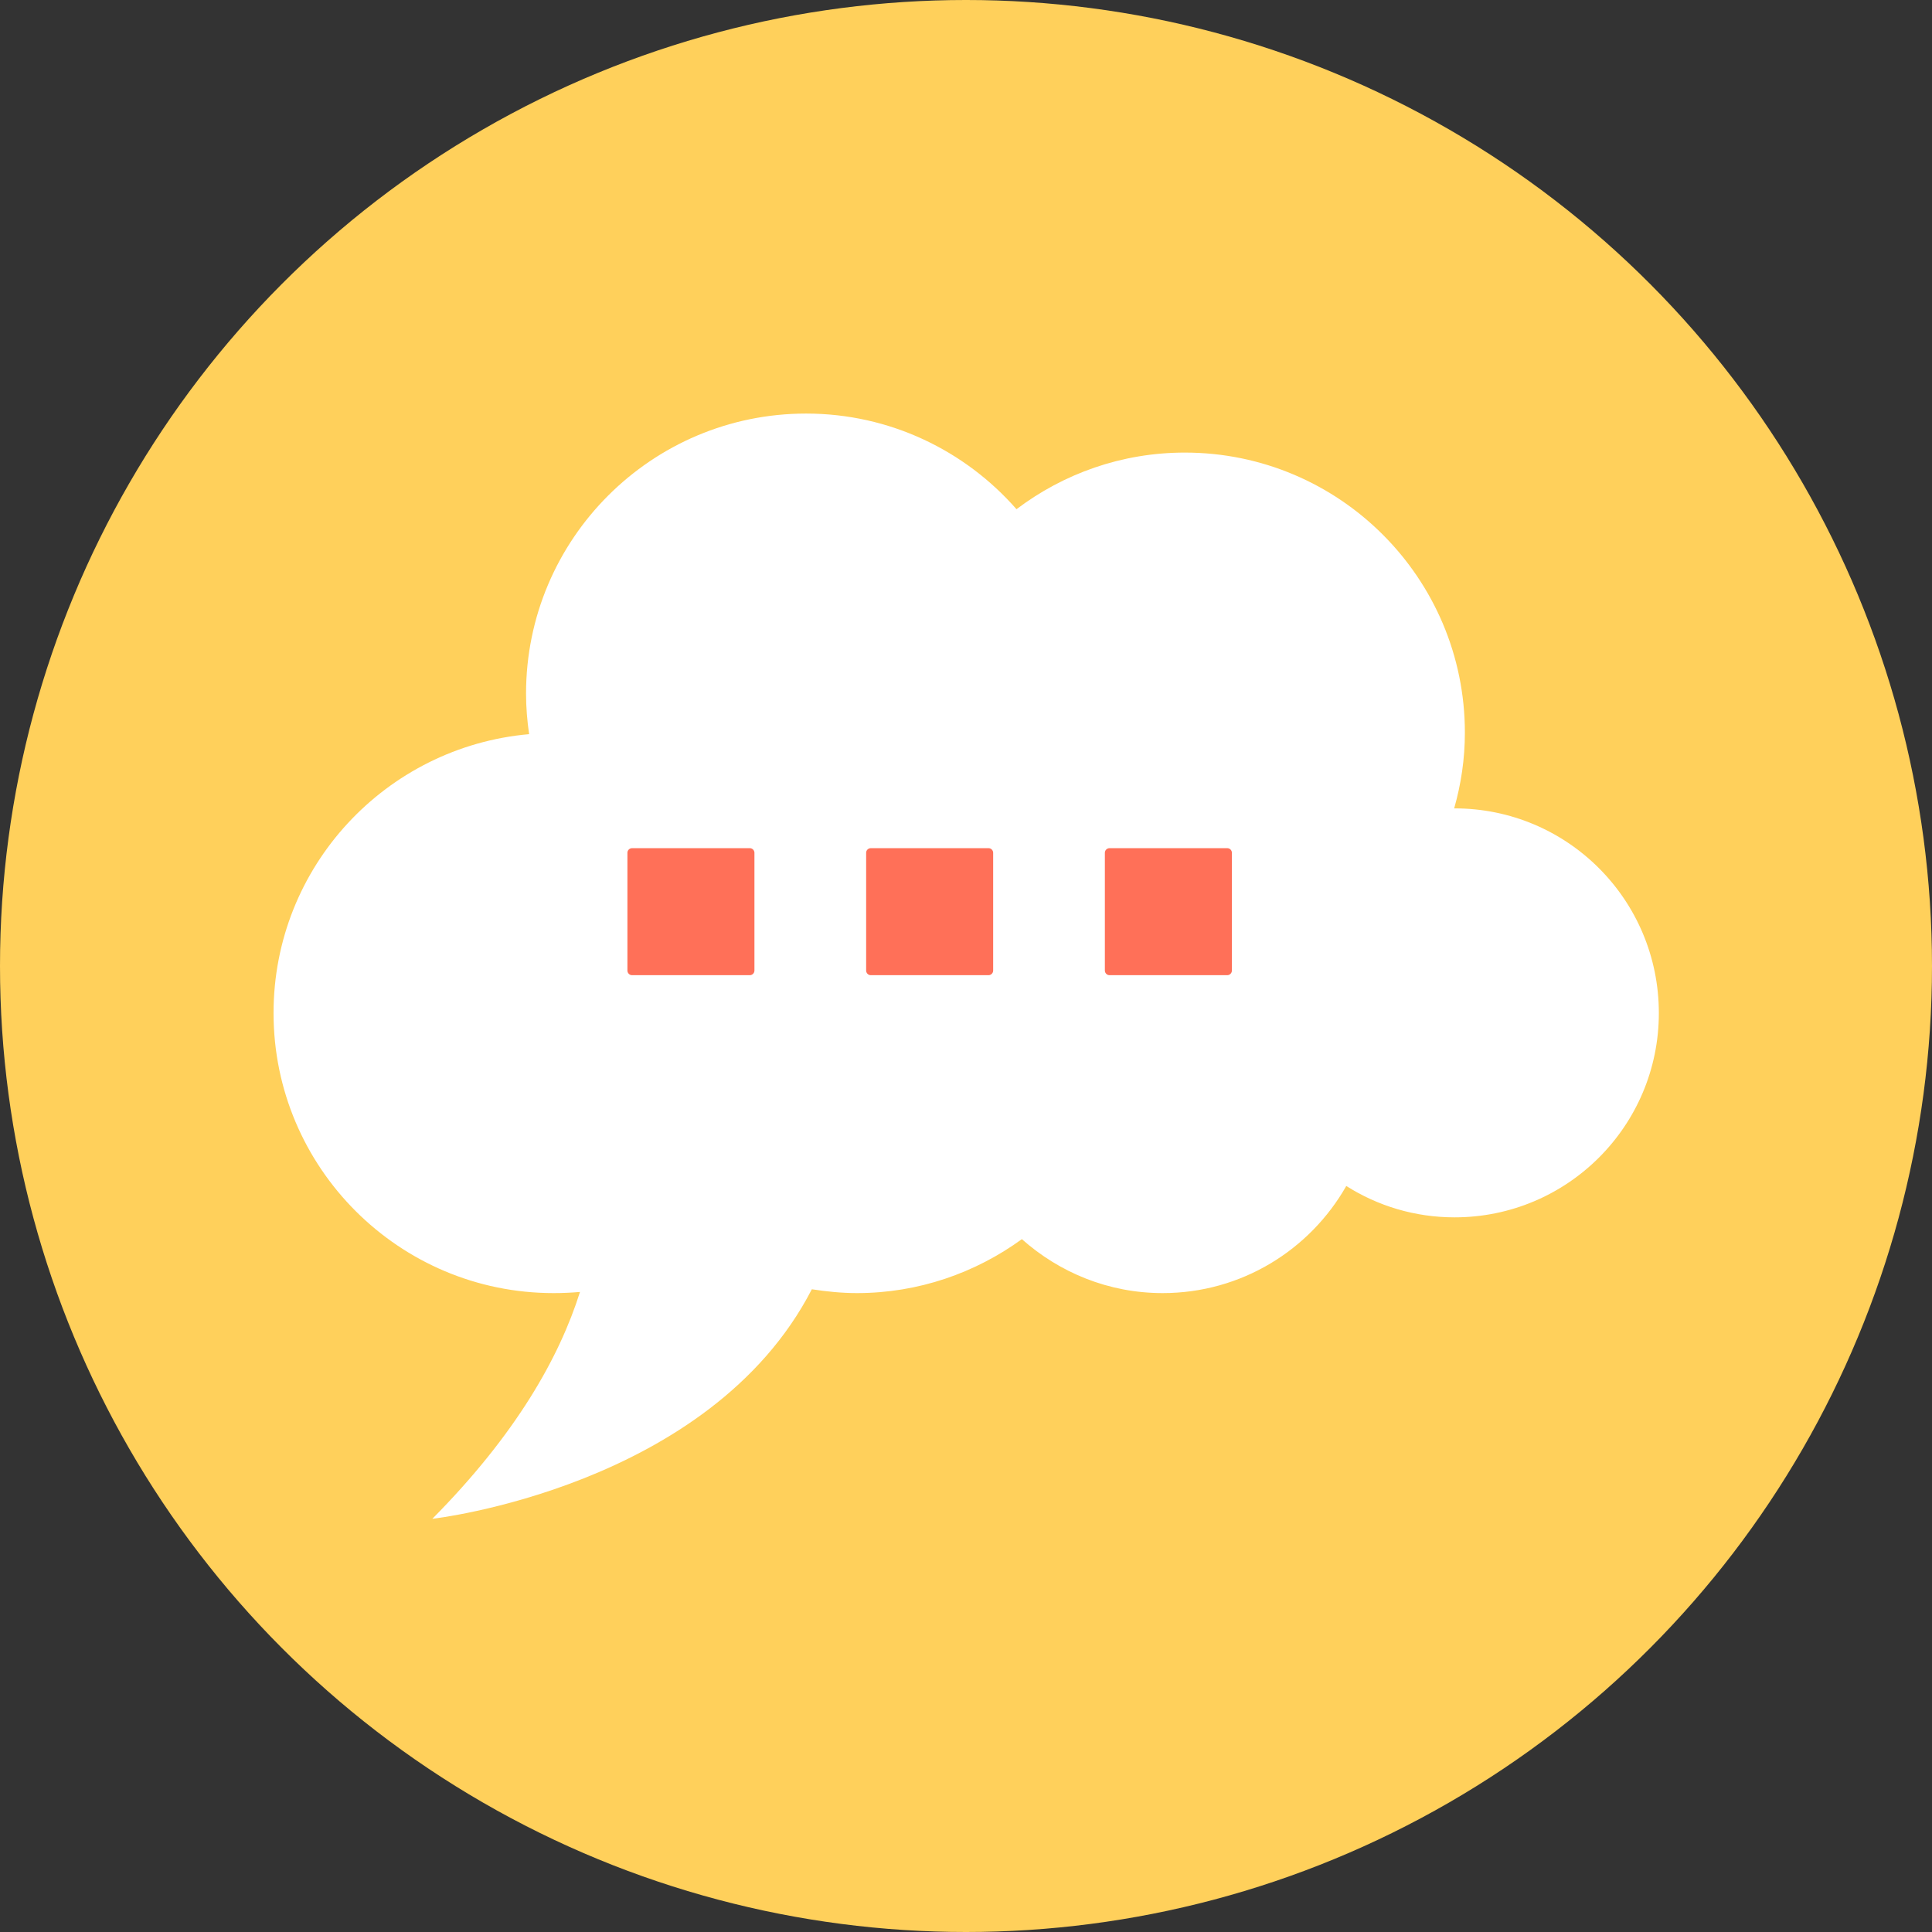 <?xml version="1.0" encoding="iso-8859-1"?>
<!-- Uploaded to: SVG Repo, www.svgrepo.com, Generator: SVG Repo Mixer Tools -->
<svg height="800px" width="800px" version="1.1" id="Layer_1" xmlns="http://www.w3.org/2000/svg" xmlns:xlink="http://www.w3.org/1999/xlink" 
	 viewBox="0 0 505 505" xml:space="preserve">
<rect x="0" y="0" width="505" height="505" fill="#333333" stroke="none"/>
<circle style="fill:#FFD05B;" cx="252.5" cy="252.5" r="252.5"/>
<path style="fill:#FFFFFF;" d="M380.2,211.3h-0.1c1.8-6.3,2.8-12.9,2.8-19.8c0-40.4-32.8-73.2-73.2-73.2c-16.5,0-31.7,5.5-44,14.8
	c-13.4-15.3-33.1-25-55-25c-40.4,0-73.2,32.8-73.2,73.2c0,3.6,0.3,7.1,0.8,10.6c-37.4,3.3-66.8,34.6-66.8,72.9
	c0,40.4,32.8,73.2,73.2,73.2c2.3,0,4.6-0.1,6.9-0.3c-5.4,17.1-16.7,37.2-38.6,59.3c0,0,72.5-8.2,99.2-60c3.9,0.6,7.8,1,11.8,1
	c16.1,0,31-5.3,43.1-14.1c9.8,8.7,22.6,14.1,36.8,14.1c20.6,0,38.5-11.3,48-28c8.2,5.2,17.9,8.2,28.3,8.2
	c29.5,0,53.4-23.9,53.4-53.4C433.6,235.2,409.7,211.3,380.2,211.3z"/>
<g>
	<path style="fill:#FF7058;" d="M196,254.9h-30.8c-0.7,0-1.2-0.6-1.2-1.2v-30.8c0-0.7,0.6-1.2,1.2-1.2H196c0.7,0,1.2,0.6,1.2,1.2
		v30.8C197.2,254.3,196.7,254.9,196,254.9z"/>
	<path style="fill:#FF7058;" d="M258.4,254.9h-30.8c-0.7,0-1.2-0.6-1.2-1.2v-30.8c0-0.7,0.6-1.2,1.2-1.2h30.8c0.7,0,1.2,0.6,1.2,1.2
		v30.8C259.6,254.3,259.1,254.9,258.4,254.9z"/>
	<path style="fill:#FF7058;" d="M320.8,254.9H290c-0.7,0-1.2-0.6-1.2-1.2v-30.8c0-0.7,0.6-1.2,1.2-1.2h30.8c0.7,0,1.2,0.6,1.2,1.2
		v30.8C322,254.3,321.5,254.9,320.8,254.9z"/>
</g>
</svg>